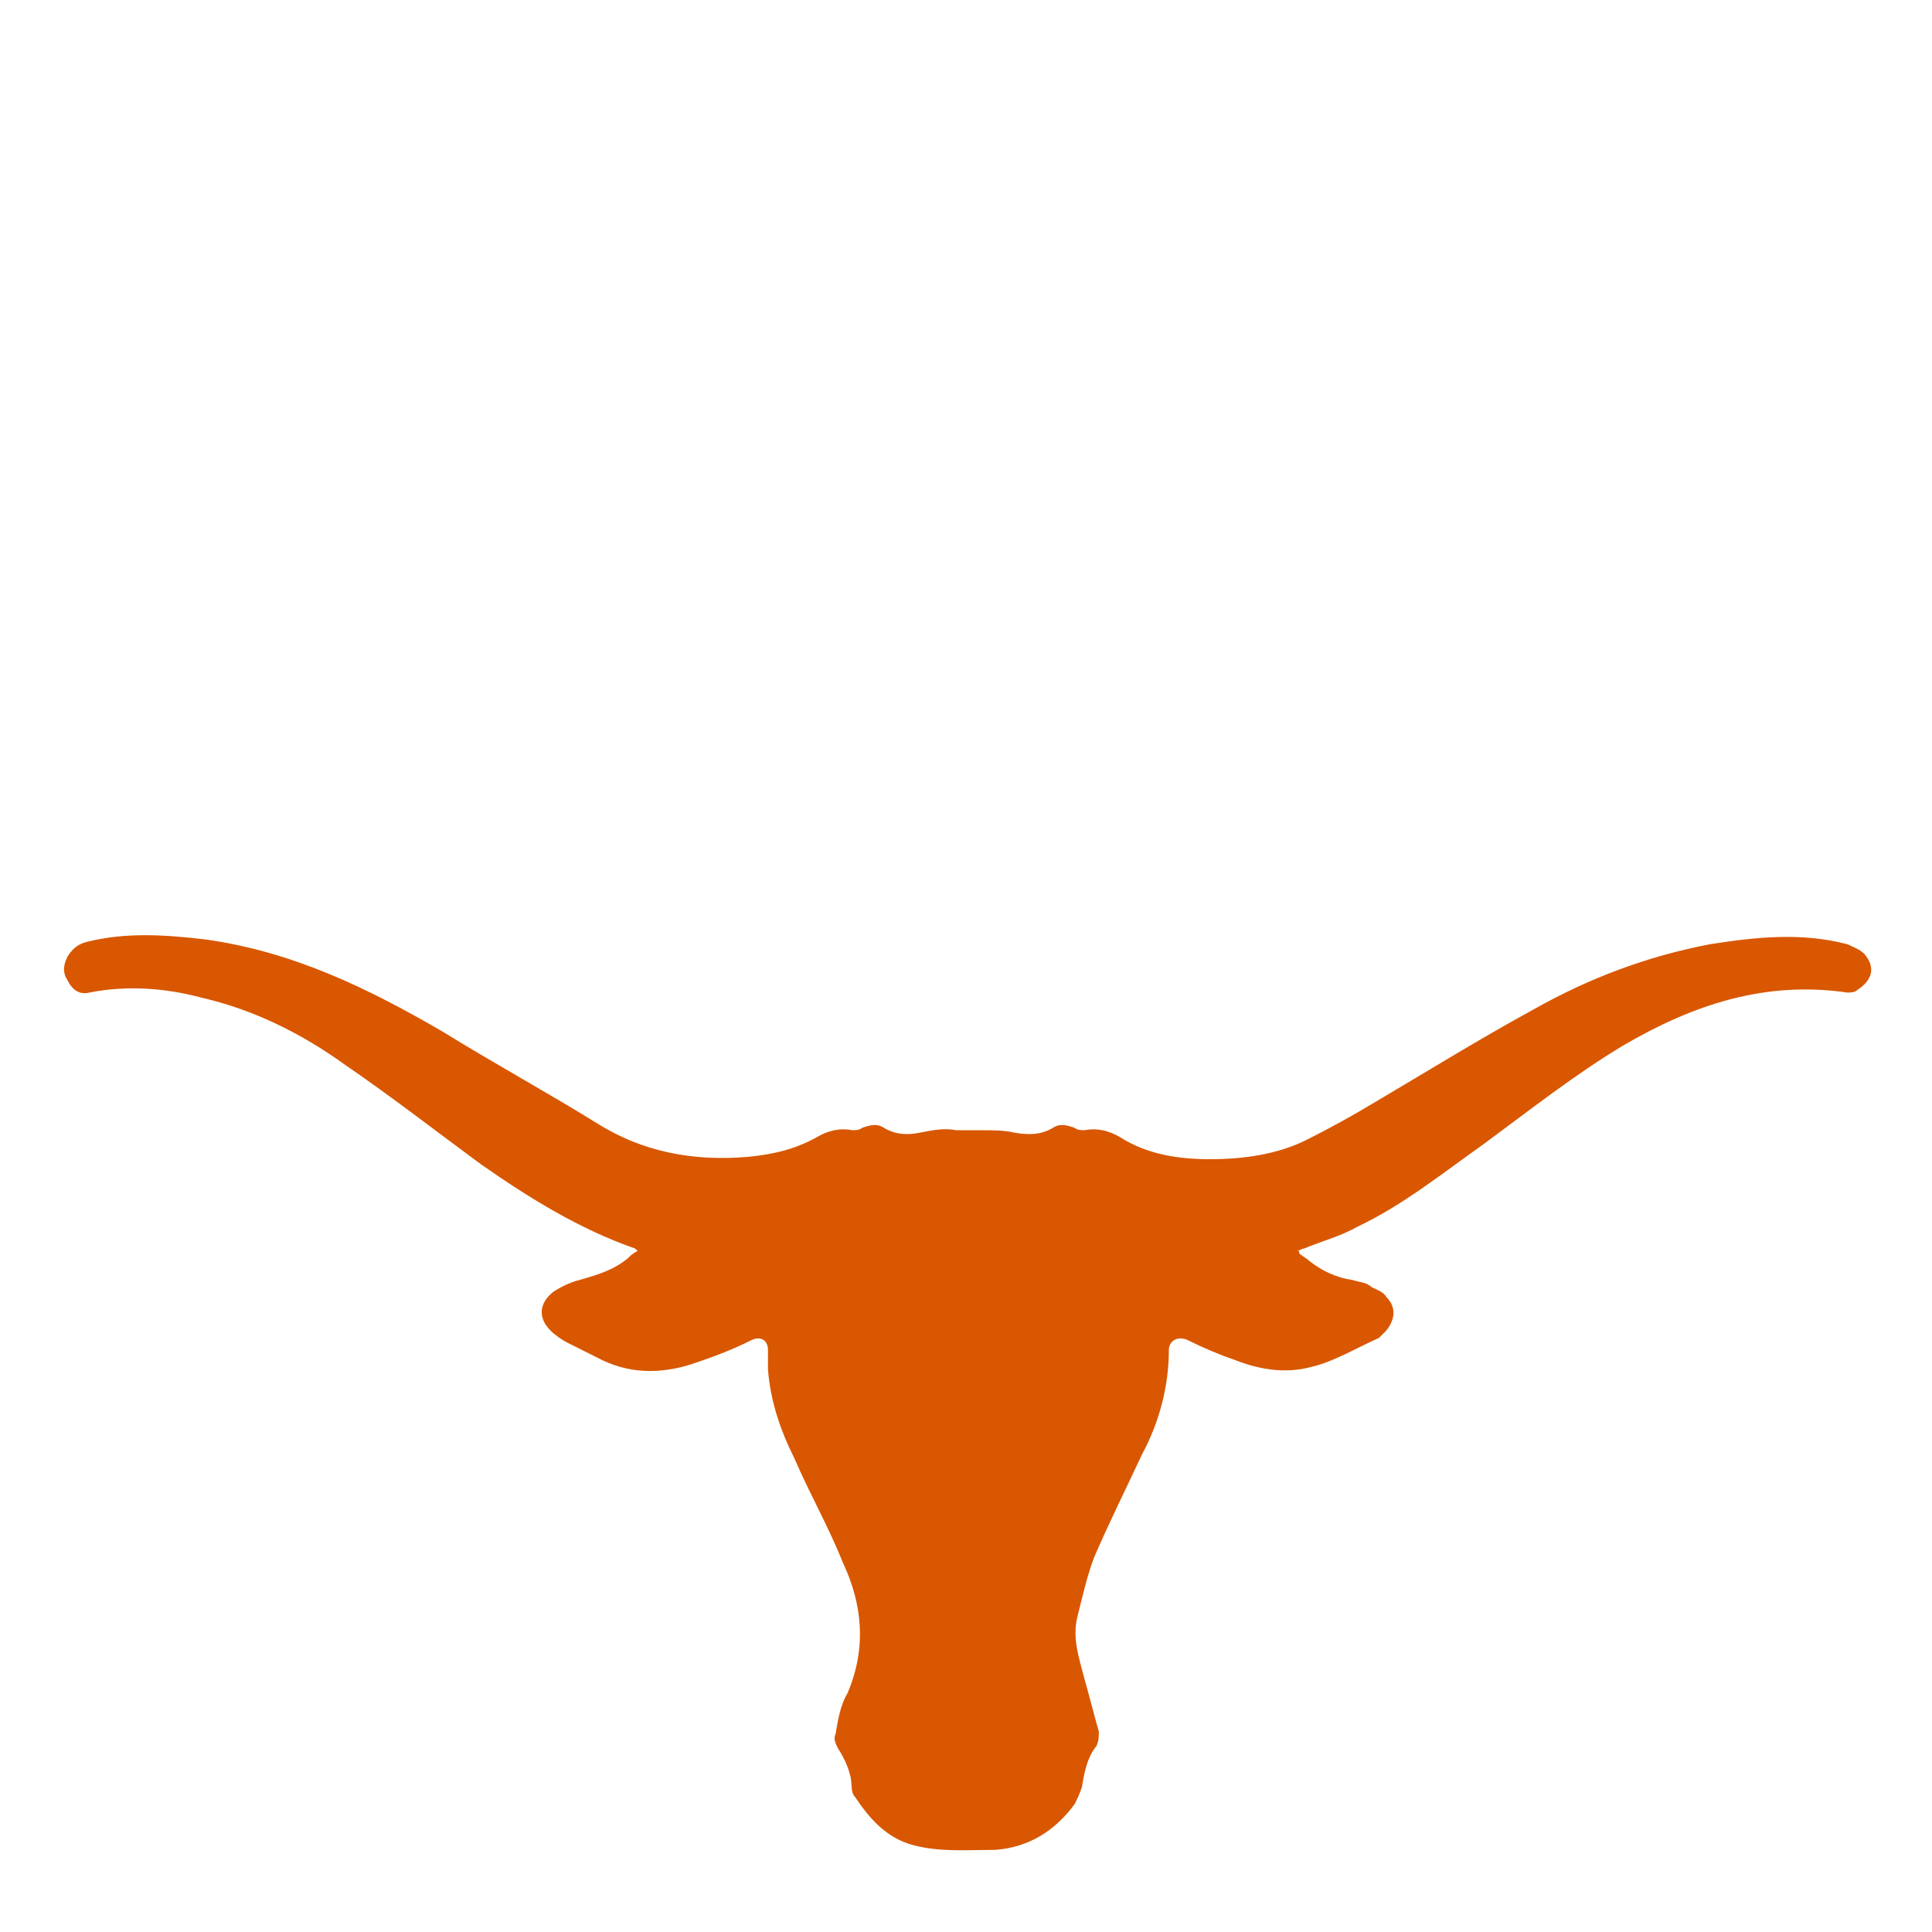 <?xml version="1.0" encoding="utf-8"?>
<!-- Generator: Adobe Illustrator 25.4.1, SVG Export Plug-In . SVG Version: 6.00 Build 0)  -->
<svg version="1.1" id="Layer_1" xmlns="http://www.w3.org/2000/svg" xmlns:xlink="http://www.w3.org/1999/xlink" x="0px" y="0px"
	 viewBox="0 0 80 80" style="enable-background:new 0 0 80 80;" xml:space="preserve">
<style type="text/css">
	.st0{display:none;}
	.st1{fill:#D85700;}
</style>
<g>
	<g>
		<path class="st1" d="M53.8,51.9c0.1,0.1,0.3,0.2,0.4,0.3c0.5,0.4,1.1,0.7,1.8,0.8c0.3,0.1,0.6,0.1,0.8,0.3
			c0.2,0.1,0.5,0.2,0.6,0.4c0.4,0.4,0.4,0.9,0,1.4c-0.1,0.1-0.2,0.2-0.3,0.3c-0.9,0.4-1.9,1-2.8,1.2c-1.1,0.3-2.2,0.1-3.2-0.3
			c-0.6-0.2-1.3-0.5-1.9-0.8c-0.4-0.2-0.8,0-0.8,0.4c0,1.5-0.4,3-1.1,4.3c-0.7,1.5-1.4,2.9-2,4.3c-0.3,0.8-0.5,1.7-0.7,2.5
			c-0.2,0.9,0.1,1.7,0.3,2.5c0.2,0.7,0.4,1.5,0.6,2.2c0,0.2,0,0.4-0.1,0.6c-0.4,0.5-0.5,1.1-0.6,1.7c-0.1,0.3-0.2,0.5-0.3,0.7
			c-0.8,1.1-1.9,1.8-3.3,1.9c-1.1,0-2.3,0.1-3.4-0.2c-1.1-0.3-1.8-1.1-2.4-2c-0.2-0.2-0.1-0.6-0.2-0.9c-0.1-0.4-0.3-0.8-0.5-1.1
			c-0.1-0.2-0.2-0.4-0.1-0.6c0.1-0.6,0.2-1.2,0.5-1.7c0.8-1.9,0.6-3.7-0.2-5.4c-0.6-1.5-1.4-2.9-2-4.3c-0.6-1.2-1-2.4-1.1-3.7
			c0-0.3,0-0.5,0-0.8c0-0.4-0.3-0.6-0.7-0.4c-0.8,0.4-1.6,0.7-2.5,1c-1.3,0.4-2.6,0.4-3.9-0.3c-0.4-0.2-0.8-0.4-1.2-0.6
			c-0.2-0.1-0.5-0.3-0.7-0.5c-0.6-0.6-0.4-1.2,0.1-1.6c0.3-0.2,0.7-0.4,1.1-0.5c0.7-0.2,1.4-0.4,2-0.9c0.1-0.1,0.2-0.2,0.4-0.3
			c-0.1-0.1-0.1-0.1-0.1-0.1c-2.3-0.8-4.4-2.1-6.4-3.5c-1.9-1.4-3.7-2.8-5.6-4.1c-1.8-1.3-3.8-2.3-6-2.8c-1.5-0.4-3.1-0.5-4.6-0.2
			c-0.4,0.1-0.7-0.1-0.9-0.5c-0.2-0.3-0.2-0.6,0-1c0.2-0.3,0.4-0.5,0.8-0.6c1.6-0.4,3.2-0.3,4.9-0.1c3.6,0.5,6.7,2,9.8,3.8
			c2.1,1.3,4.3,2.5,6.4,3.8c1.9,1.2,4,1.6,6.3,1.4c1-0.1,1.9-0.3,2.8-0.8c0.5-0.3,1-0.4,1.5-0.3c0.1,0,0.3,0,0.4-0.1
			c0.3-0.1,0.6-0.2,0.9,0c0.5,0.3,1,0.3,1.5,0.2c0.5-0.1,1-0.2,1.5-0.1c0.3,0,0.7,0,1,0c0.5,0,1,0,1.4,0.1c0.6,0.1,1.1,0.1,1.6-0.2
			c0.3-0.2,0.6-0.1,0.9,0c0.1,0.1,0.3,0.1,0.4,0.1c0.5-0.1,1,0,1.5,0.3c1.1,0.7,2.4,0.9,3.7,0.9c1.4,0,2.8-0.2,4-0.8
			c1-0.5,1.9-1,2.9-1.6c2.2-1.3,4.3-2.6,6.5-3.8c2.3-1.3,4.7-2.2,7.3-2.7c1.9-0.3,3.8-0.5,5.7,0c0.2,0.1,0.5,0.2,0.7,0.4
			c0.5,0.6,0.3,1.1-0.3,1.5c-0.1,0.1-0.3,0.1-0.4,0.1c-3.4-0.5-6.4,0.5-9.3,2.2c-2,1.2-3.9,2.7-5.8,4.1c-1.7,1.2-3.3,2.5-5.2,3.4
			c-0.7,0.4-1.5,0.6-2.2,0.9c-0.1,0-0.2,0.1-0.3,0.1C53.8,51.8,53.8,51.8,53.8,51.9z"/>
	</g>
</g>
</svg>
